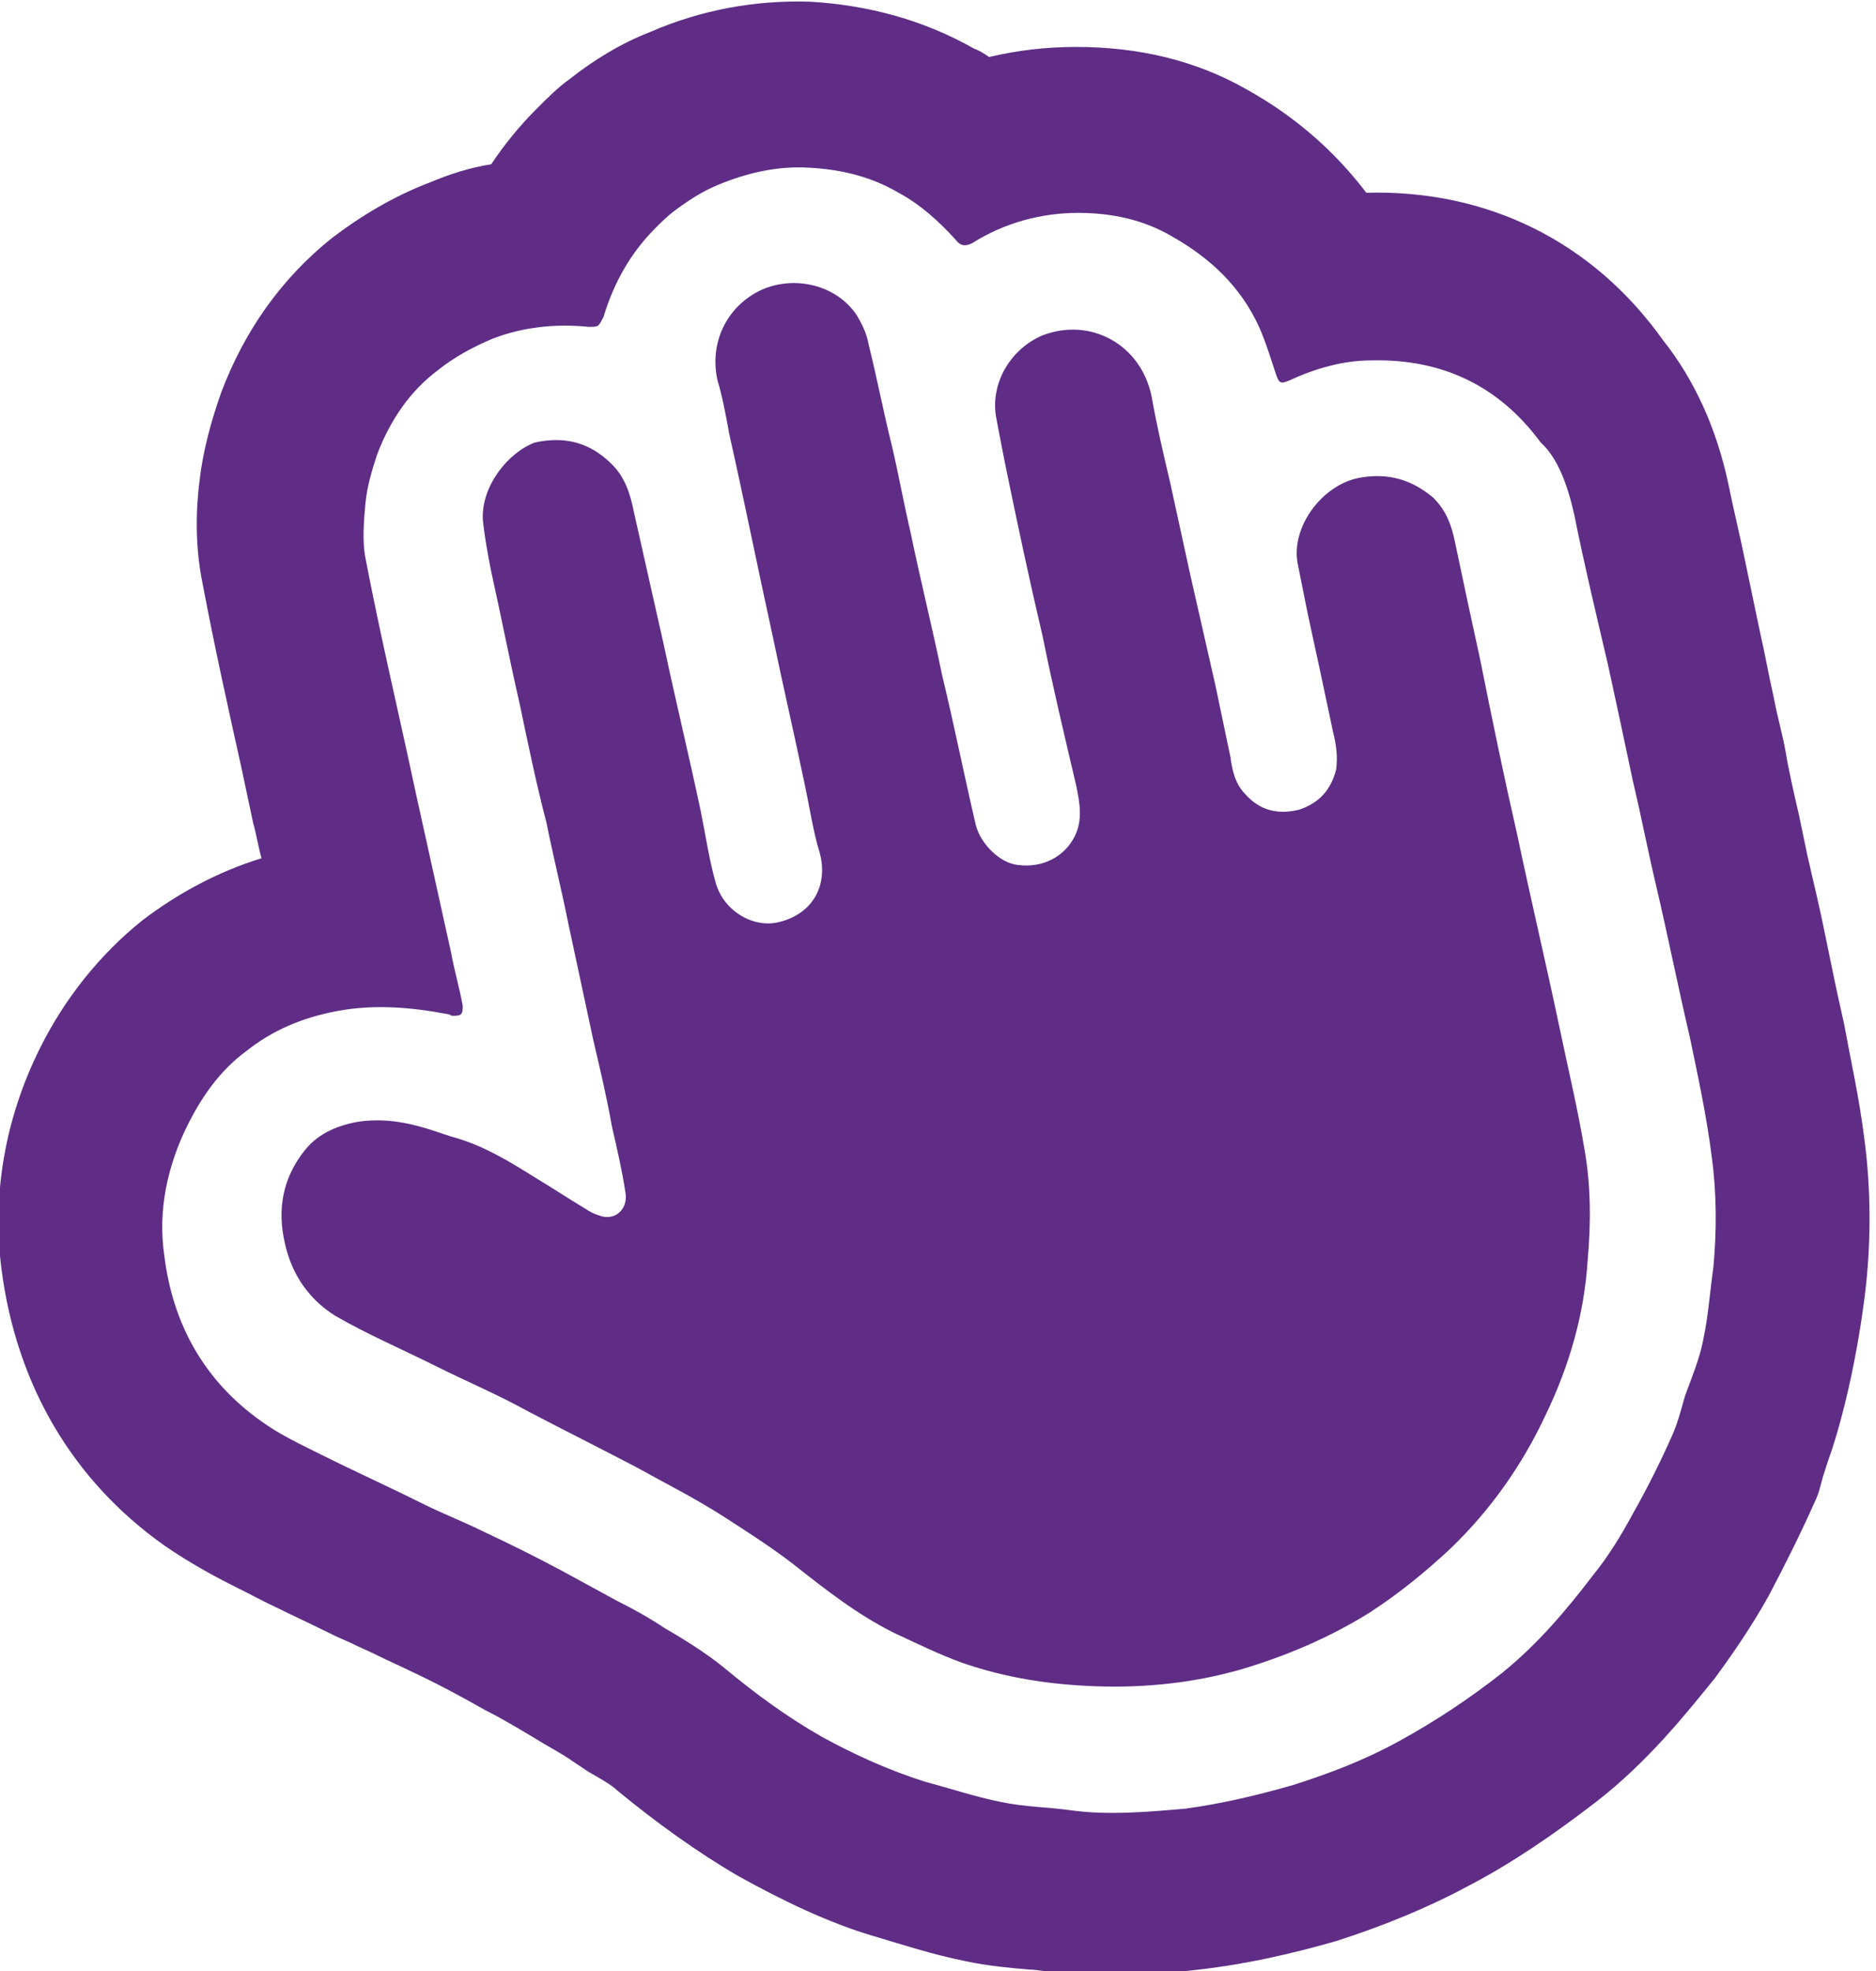 <?xml version="1.0" encoding="UTF-8"?>
<svg xmlns="http://www.w3.org/2000/svg" xmlns:xlink="http://www.w3.org/1999/xlink" version="1.1" id="Layer_1" x="0px" y="0px" viewBox="0 0 111.9 117.6" style="enable-background:new 0 0 111.9 117.6;" xml:space="preserve">
<style type="text/css">
	.st0{fill:#E5B5BC;}
	.st1{fill:#D5CAF6;}
	.st2{fill:#3A2154;}
	.st3{fill:#967AE9;}
	.st4{fill:#F3F4EC;}
	.st5{opacity:0.71;}
	.st6{clip-path:url(#SVGID_00000140726448703735013690000009462353510580166289_);}
	.st7{clip-path:url(#SVGID_00000094584367878941517920000012170298448667414201_);}
	.st8{fill:#043243;}
	.st9{fill:#EDF4F0;}
	.st10{fill:#B8DFC9;}
	.st11{fill:#F4E9EA;}
	.st12{fill:#6A0430;}
	.st13{fill:#E4E5DA;}
	.st14{fill:#EAE4D8;}
	.st15{fill:none;stroke:#F2F2F2;stroke-miterlimit:10;}
	.st16{fill:#F8D776;}
	.st17{fill:#E8D28E;}
	.st18{fill:#FFFFFF;}
	.st19{opacity:0.6;}
	.st20{clip-path:url(#SVGID_00000011731410377777998320000005046608076864708252_);}
	.st21{fill:#B4AADC;}
	.st22{clip-path:url(#SVGID_00000090294071469988760870000017284606752661095313_);}
	.st23{opacity:0.33;fill:#B8DFC9;}
	.st24{opacity:5.000000e-02;clip-path:url(#SVGID_00000110469172004262471600000015543417949187186614_);}
	.st25{fill:#917AE4;}
	.st26{fill:#E2E2E2;}
	.st27{clip-path:url(#SVGID_00000106854123189036482250000011624470051260259743_);}
	.st28{clip-path:url(#SVGID_00000161619324753427181460000006328603753544460682_);}
	.st29{fill:#B9AFE1;}
	.st30{fill:#EABAC1;}
	.st31{fill:#BDE4CE;}
	.st32{clip-path:url(#SVGID_00000100354275412522850380000016564084286260135072_);}
	.st33{clip-path:url(#SVGID_00000100354275412522850380000016564084286260135072_);fill:#BDE4CE;}
	.st34{clip-path:url(#SVGID_00000026869916311785309350000016821617971010781072_);}
	.st35{clip-path:url(#SVGID_00000026869916311785309350000016821617971010781072_);fill:#5F2D85;}
	.st36{fill:#EDD793;}
	.st37{fill:#C2AFEB;}
	.st38{clip-path:url(#SVGID_00000100345044917614991250000004816838969781486775_);}
	.st39{fill:#F8D0D0;}
	.st40{clip-path:url(#SVGID_00000023973961041013703400000002931479192931150773_);}
	.st41{clip-path:url(#SVGID_00000162333643626241013760000017376381375188747193_);}
	.st42{clip-path:url(#SVGID_00000062895113917967438670000008876656865514092972_);}
	.st43{fill:#8C7ADF;}
	.st44{fill:#E04D22;}
	.st45{fill:#5F2D85;}
</style>
<g>
	<path class="st45" d="M81.5,11.5c-1.9-2.5-4.3-4.6-7.2-6.2c-3-1.7-6.4-2.5-10.1-2.5c-1.8,0-3.5,0.2-5.2,0.6   c-0.3-0.2-0.6-0.4-0.9-0.5c-3-1.7-6.3-2.6-9.8-2.8c-3.3-0.1-6.5,0.5-9.5,1.8C37,2.6,35.4,3.6,34,4.7c-0.7,0.5-1.3,1.1-2,1.8   c-1,1-1.9,2.1-2.7,3.3c-1.3,0.2-2.5,0.6-3.7,1.1c-2.1,0.8-4.1,2-5.8,3.3c-3,2.4-5.2,5.5-6.6,9.2c-0.6,1.7-1.1,3.5-1.3,5.3   c-0.2,1.6-0.3,3.8,0.2,6.2c0.7,3.7,1.5,7.3,2.3,10.9l0.7,3.3c0.2,0.7,0.3,1.4,0.5,2.1c-2.6,0.8-5,2.1-7.1,3.7   c-2.5,2-4.6,4.6-6.1,7.6c-2.1,4.2-2.9,8.8-2.3,13.3c0.9,6.8,4.2,12.5,9.7,16.4c1.6,1.1,3.1,1.9,4.3,2.5l0.6,0.3   c1.7,0.9,3.5,1.7,5.3,2.6l0.9,0.4c0.6,0.3,1.1,0.5,1.7,0.8c0.6,0.3,1.3,0.6,1.9,0.9c1.5,0.7,3,1.5,4.4,2.3c1,0.5,2,1.1,3,1.7   c0.8,0.5,1.6,0.9,2.3,1.4c0.3,0.2,0.6,0.4,0.9,0.6c0.7,0.4,1.4,0.8,1.7,1.1c2.3,1.9,4.8,3.7,7.2,5.1c2.7,1.5,5.4,2.8,8.1,3.6   c1.7,0.5,3.5,1.1,5.5,1.5c1.4,0.3,2.7,0.4,3.8,0.5c0.4,0,0.8,0.1,1.1,0.1c3.5,0.4,6.6,0.2,9-0.1c2.7-0.3,5.4-0.9,8.2-1.7   c2.8-0.9,5.5-2,7.9-3.3c2.5-1.3,5-3,7.6-5c3.1-2.4,5.4-5.3,7.1-7.4c1.1-1.5,2.2-3.1,3.2-4.9c1-1.9,1.9-3.7,2.7-5.5   c0.2-0.4,0.3-0.7,0.4-1.1c0,0,0.1-0.5,0.7-2.2c1.5-4.7,2-9.7,2-9.7c0.3-2.8,0.3-5.8-0.1-8.8c-0.3-2.4-0.8-4.6-1.2-6.8l-0.2-0.9   c-0.5-2.2-0.9-4.4-1.4-6.6l-0.6-2.6l-0.5-2.4c-0.3-1.3-0.6-2.6-0.8-3.8c-0.2-1.1-0.5-2.1-0.7-3.2c-0.3-1.3-0.5-2.5-0.8-3.8   c-0.3-1.4-0.6-2.9-0.9-4.3c-0.3-1.5-0.7-3.1-1-4.6c-0.7-3.3-2-6.2-3.9-8.6C95,14.4,88.7,11.3,81.5,11.5z M93.9,30.7   c0.6,3,1.3,5.9,2,8.9c0.5,2.3,1,4.6,1.5,7c0.5,2.1,0.9,4.2,1.4,6.3c0.7,3,1.3,6,2,9c0.5,2.4,1,4.7,1.3,7.1c0.3,2.2,0.3,4.4,0.1,6.6   c-0.2,1.4-0.3,2.9-0.6,4.3c-0.2,1.1-0.7,2.3-1.1,3.4c0,0,0,0,0,0c-0.2,0.7-0.4,1.5-0.7,2.2c-0.7,1.6-1.5,3.2-2.4,4.8   c-0.7,1.3-1.5,2.6-2.4,3.7c-1.6,2.1-3.3,4.1-5.4,5.8c0,0,0,0,0,0c-1.9,1.5-4,2.9-6.2,4.1c-2,1.1-4.1,1.9-6.3,2.6   c-2.1,0.6-4.2,1.1-6.4,1.4c-2.3,0.2-4.6,0.4-6.8,0.1c-1.4-0.2-2.8-0.2-4.2-0.5c-1.5-0.3-3-0.8-4.5-1.2c-2.2-0.7-4.2-1.6-6.2-2.7   c-2.1-1.2-4-2.6-5.8-4.1c-1.1-0.9-2.4-1.7-3.6-2.4c-0.9-0.6-1.8-1.1-2.8-1.6c-1.1-0.6-2.2-1.2-3.3-1.8c-1.5-0.8-3.1-1.6-4.6-2.3   c-1.2-0.6-2.5-1.1-3.7-1.7c-2-1-4-1.9-6-2.9c-1.2-0.6-2.5-1.2-3.6-2c-3.4-2.4-5.3-5.8-5.8-9.9c-0.4-2.7,0.2-5.4,1.4-7.8   c0.9-1.8,2-3.3,3.5-4.4c1.5-1.2,3.3-2,5.5-2.4c2.2-0.4,4.4-0.2,6.5,0.2c0.1,0,0.2,0.1,0.3,0.1c0.2,0,0.4,0,0.5-0.1   c0.1-0.1,0.1-0.3,0.1-0.5c-0.2-1.1-0.5-2.1-0.7-3.2c-0.7-3.2-1.4-6.3-2.1-9.5c-1-4.7-2.1-9.3-3-14c-0.2-1-0.1-2.2,0-3.3   c0.1-1,0.4-2,0.7-2.9c0.8-2.1,2-3.8,3.6-5c1-0.8,2.1-1.4,3.3-1.9c1.8-0.7,3.8-0.9,5.7-0.7c0.3,0,0.5,0,0.6-0.1   c0.1-0.1,0.2-0.3,0.3-0.5c0.6-2,1.6-3.8,3.1-5.3c0.3-0.3,0.7-0.7,1.1-1c0.8-0.6,1.7-1.2,2.7-1.6c1.7-0.7,3.5-1.1,5.3-1   c1.9,0.1,3.7,0.5,5.4,1.5c1.3,0.7,2.4,1.7,3.4,2.8c0.3,0.4,0.6,0.4,1,0.2c1.9-1.2,4.1-1.8,6.3-1.8c2,0,3.9,0.4,5.6,1.4   c2.3,1.3,4.1,3,5.2,5.4c0.4,0.9,0.7,1.9,1,2.8c0.2,0.6,0.3,0.6,0.8,0.4c1.5-0.7,3.2-1.2,4.9-1.2c4.2-0.1,7.6,1.5,10.1,4.9   C92.9,27.3,93.5,28.9,93.9,30.7z"></path>
	<path class="st45" d="M81.1,28.5c-2.2,0.4-4.1,2.9-3.7,5.1c0.2,1,0.4,2,0.6,3c0.5,2.3,1,4.6,1.5,7c0.2,0.8,0.3,1.5,0.2,2.3   c-0.3,1.2-1,2-2.2,2.4c-1.2,0.3-2.3,0.1-3.2-0.9c-0.6-0.6-0.8-1.4-0.9-2.2c-0.3-1.4-0.6-2.9-0.9-4.3c-0.5-2.2-1-4.4-1.5-6.6   c-0.4-1.8-0.8-3.7-1.2-5.5c-0.4-1.7-0.8-3.4-1.1-5.1c-0.6-3.1-3.6-4.8-6.5-3.7c-1.9,0.8-3.1,2.8-2.8,4.8c0.2,1.1,0.4,2.1,0.6,3.1   c0.7,3.4,1.4,6.7,2.2,10.1c0.6,3,1.3,5.9,2,8.9c0.2,1,0.4,2-0.1,3c-0.6,1.2-1.9,1.9-3.4,1.7c-1-0.1-2.2-1.2-2.5-2.4   c-0.7-3-1.3-6-2-8.9c-0.6-2.9-1.3-5.7-1.9-8.6c-0.4-1.7-0.7-3.4-1.1-5.1c-0.5-2-0.9-4.1-1.4-6.1c-0.1-0.6-0.4-1.2-0.7-1.7   c-1.2-1.8-3.7-2.4-5.7-1.5c-2.1,1-3.1,3.2-2.6,5.4c0.3,1,0.5,2.1,0.7,3.2c0.9,4,1.7,8,2.6,12.1c0.6,2.9,1.3,5.9,1.9,8.8   c0.3,1.4,0.5,2.8,0.9,4.1c0.5,1.9-0.4,3.6-2.4,4.1c-1.5,0.4-3.3-0.6-3.8-2.3c-0.4-1.4-0.6-2.8-0.9-4.3c-0.7-3.3-1.5-6.6-2.2-9.9   c-0.6-2.7-1.2-5.3-1.8-8c-0.2-1-0.5-2-1.3-2.8c-1.3-1.3-2.8-1.7-4.6-1.3C30.3,27,28.7,29,28.8,31c0.1,1,0.3,2.1,0.5,3.1   c0.6,2.7,1.1,5.3,1.7,7.9c0.5,2.4,1,4.8,1.6,7.1c0.4,2,0.9,4,1.3,6c0.5,2.3,1,4.7,1.5,7c0.4,1.7,0.8,3.4,1.1,5.1   c0.3,1.3,0.6,2.6,0.8,3.9c0.2,1-0.6,1.8-1.6,1.4c-0.3-0.1-0.5-0.2-0.8-0.4c-1-0.6-1.9-1.2-2.9-1.8c-1.6-1-3.2-2-5.1-2.5   c-0.3-0.1-0.6-0.2-0.9-0.3c-1.5-0.5-2.9-0.8-4.5-0.6c-1.3,0.2-2.5,0.7-3.3,1.7c-1.3,1.6-1.7,3.5-1.2,5.6c0.4,1.8,1.4,3.3,3,4.3   c1.9,1.1,4,2,6,3c1.8,0.9,3.7,1.7,5.5,2.7c2.1,1.1,4.3,2.2,6.4,3.3c1.8,1,3.6,1.9,5.3,3c1.4,0.9,2.8,1.8,4.1,2.8   c1.9,1.5,3.8,3,6,4.1c1.3,0.6,2.7,1.3,4.1,1.8c2.6,0.9,5.2,1.3,8,1.4c2.9,0.1,5.8-0.2,8.6-1c2.7-0.8,5.3-1.9,7.7-3.4   c1.7-1.1,3.3-2.4,4.8-3.8c2.4-2.3,4.3-5,5.7-8c1.4-2.9,2.3-6,2.5-9.2c0.2-2.2,0.2-4.5-0.2-6.7c-0.4-2.4-1-4.9-1.5-7.3   c-0.8-3.8-1.7-7.6-2.5-11.4c-0.8-3.5-1.5-6.9-2.2-10.4c-0.5-2.3-1-4.6-1.5-7c-0.2-1-0.5-1.9-1.3-2.7C84.2,28.6,82.8,28.2,81.1,28.5   z"></path>
</g>
</svg>
